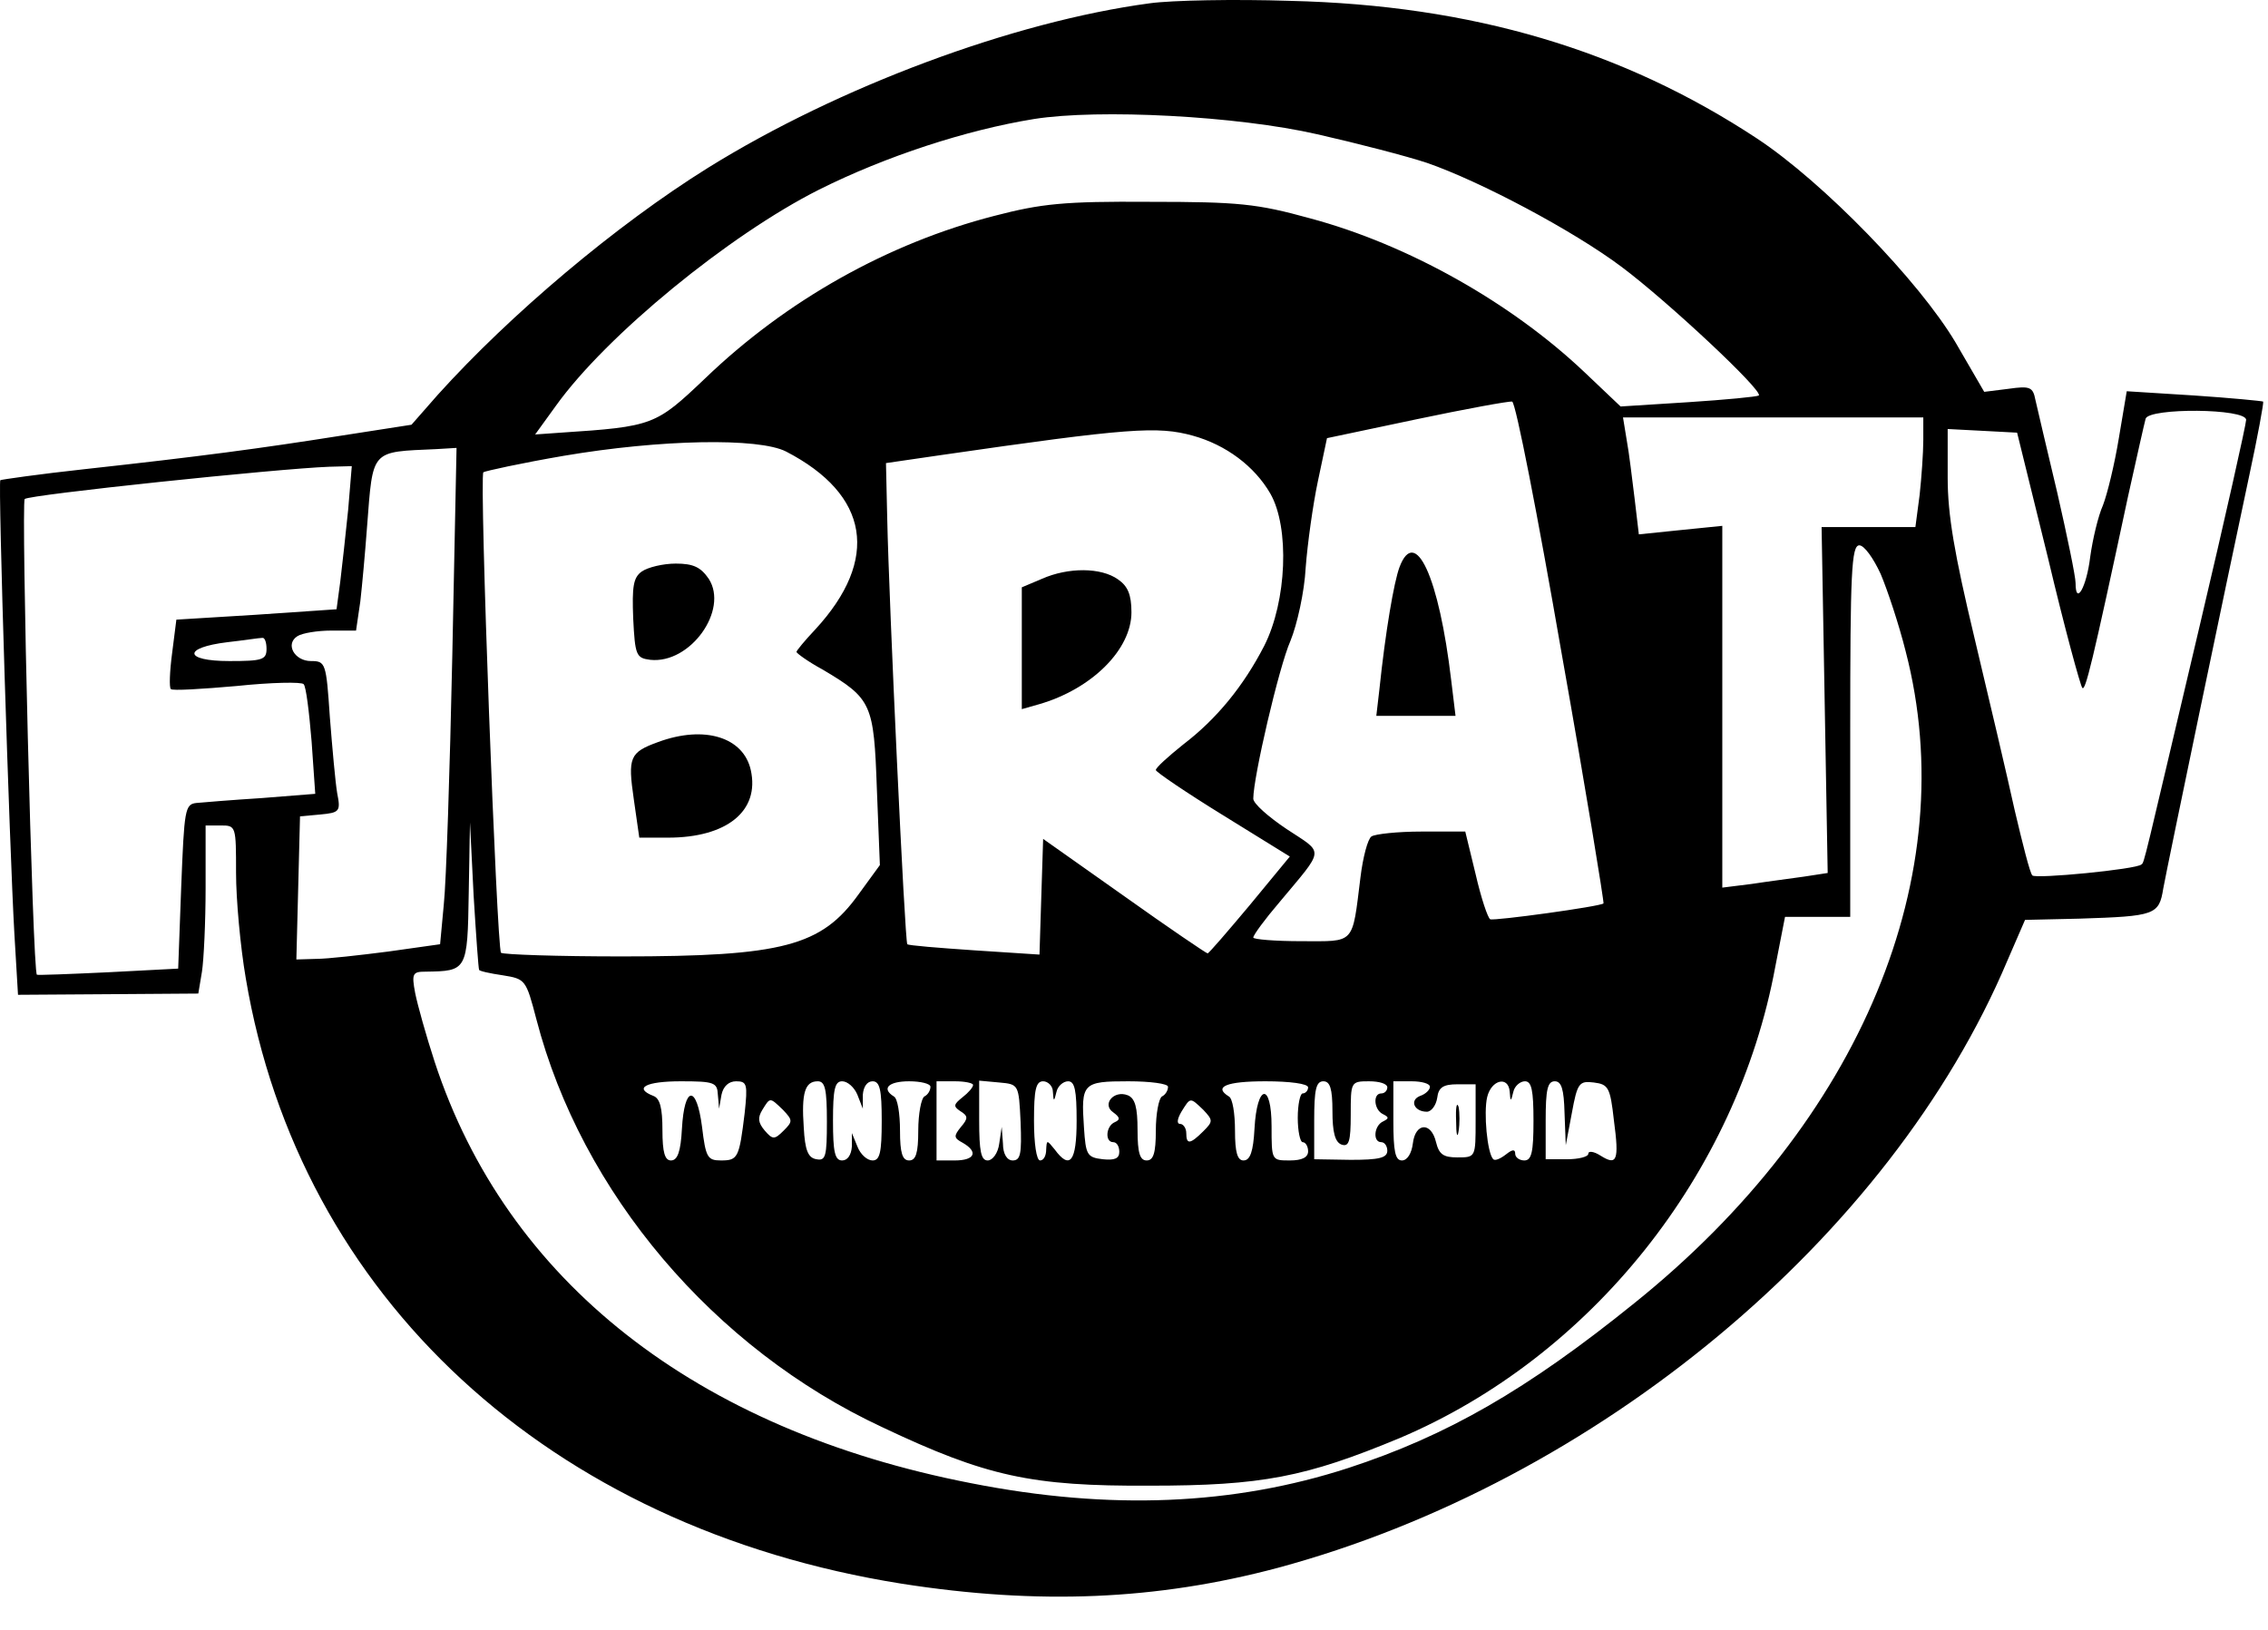 <svg width="64" height="46" viewBox="0 0 64 46" fill="none" xmlns="http://www.w3.org/2000/svg">
<path d="M32.444 0.093C28.594 0.609 23.661 2.448 19.982 4.734C17.387 6.35 14.396 8.876 12.351 11.145L11.612 11.987L9.618 12.297C7.332 12.658 5.664 12.881 2.381 13.242C1.109 13.38 0.044 13.534 0.009 13.552C-0.059 13.62 0.267 23.899 0.405 26.34L0.508 28.076L3.052 28.059L5.596 28.041L5.699 27.423C5.75 27.096 5.802 26.03 5.802 25.051V23.297H6.232C6.661 23.297 6.661 23.315 6.661 24.638C6.661 25.377 6.782 26.718 6.936 27.612C8.449 36.601 15.496 43.116 25.448 44.697C29.299 45.299 32.633 45.161 36.054 44.25C45.043 41.827 53.345 34.934 56.645 27.113L57.144 25.962L58.674 25.927C60.822 25.858 60.925 25.824 61.046 25.068C61.183 24.329 62.816 16.491 63.469 13.431C63.71 12.314 63.882 11.369 63.864 11.334C63.83 11.317 62.953 11.231 61.922 11.162L60.014 11.042L59.791 12.366C59.67 13.105 59.464 13.947 59.344 14.256C59.206 14.566 59.052 15.219 58.983 15.717C58.88 16.577 58.57 17.11 58.57 16.456C58.57 16.267 58.33 15.116 58.055 13.912C57.763 12.692 57.488 11.506 57.436 11.283C57.367 10.922 57.281 10.887 56.68 10.973L55.992 11.059L55.184 9.667C54.153 7.931 51.454 5.146 49.581 3.909C45.799 1.417 41.554 0.145 36.397 0.024C34.833 -0.027 33.063 0.007 32.444 0.093ZM37.171 3.789C38.305 4.046 39.697 4.407 40.265 4.596C41.76 5.112 44.39 6.504 45.765 7.536C47.071 8.515 49.753 11.025 49.632 11.162C49.581 11.197 48.687 11.283 47.639 11.351L45.731 11.472L44.717 10.509C42.654 8.55 39.732 6.9 36.965 6.161C35.469 5.748 34.953 5.696 32.444 5.696C30.02 5.679 29.384 5.748 28.061 6.092C25.053 6.865 22.183 8.481 19.896 10.681C18.504 12.005 18.435 12.039 15.823 12.211L15.101 12.262L15.685 11.455C17.112 9.461 20.584 6.625 23.111 5.353C25.001 4.407 27.27 3.668 29.178 3.359C31.017 3.067 34.919 3.273 37.171 3.789ZM44.063 18.416C44.751 22.283 45.267 25.463 45.249 25.497C45.163 25.584 42.156 25.996 42.052 25.944C41.984 25.91 41.794 25.343 41.64 24.672L41.348 23.469H40.11C39.44 23.469 38.804 23.538 38.701 23.607C38.597 23.676 38.46 24.191 38.391 24.758C38.151 26.684 38.254 26.563 36.724 26.563C35.985 26.563 35.366 26.512 35.366 26.46C35.366 26.391 35.693 25.944 36.105 25.463C37.394 23.916 37.377 24.105 36.311 23.401C35.796 23.057 35.366 22.679 35.366 22.541C35.366 21.939 36.088 18.828 36.414 18.089C36.604 17.625 36.81 16.697 36.844 16.027C36.896 15.339 37.05 14.239 37.188 13.586L37.446 12.366L39.972 11.833C41.365 11.54 42.585 11.317 42.671 11.334C42.774 11.369 43.393 14.549 44.063 18.416ZM63.383 11.85C63.383 11.97 62.799 14.583 62.077 17.642C60.478 24.415 60.513 24.346 60.427 24.398C60.289 24.535 57.436 24.81 57.35 24.707C57.281 24.638 57.075 23.813 56.852 22.868C56.645 21.922 56.13 19.739 55.717 18.003C55.15 15.631 54.961 14.531 54.961 13.483V12.108L55.941 12.159L56.92 12.211L57.797 15.769C58.261 17.728 58.708 19.361 58.76 19.413C58.845 19.516 59.035 18.76 60.049 14.016C60.289 12.933 60.513 11.936 60.547 11.816C60.65 11.506 63.383 11.523 63.383 11.85ZM54.273 12.417C54.273 12.778 54.222 13.483 54.17 13.964L54.05 14.875H52.726H51.403L51.489 19.757L51.575 24.638L50.904 24.741C50.543 24.793 49.873 24.879 49.426 24.948L48.601 25.051V19.946V14.841L47.415 14.961L46.246 15.081L46.126 14.067C46.057 13.517 45.971 12.778 45.903 12.417L45.799 11.781H50.045H54.273V12.417ZM33.664 12.297C34.593 12.555 35.4 13.156 35.847 13.93C36.397 14.892 36.311 16.972 35.675 18.227C35.091 19.361 34.335 20.289 33.389 21.011C32.96 21.355 32.616 21.665 32.616 21.733C32.616 21.785 33.475 22.369 34.507 23.005L36.397 24.174L35.263 25.549C34.644 26.288 34.111 26.907 34.077 26.907C34.042 26.907 32.977 26.185 31.722 25.291L29.436 23.676L29.384 25.308L29.333 26.941L27.494 26.821C26.48 26.752 25.637 26.684 25.603 26.649C25.534 26.598 25.087 17.041 25.036 14.617L25.001 13.07L26.531 12.847C31.877 12.073 32.667 12.022 33.664 12.297ZM22.183 12.744C24.537 13.964 24.829 15.786 23.008 17.763C22.715 18.072 22.475 18.364 22.475 18.399C22.475 18.433 22.801 18.674 23.214 18.897C24.606 19.722 24.658 19.86 24.744 22.266L24.829 24.415L24.228 25.24C23.179 26.701 22.096 26.993 17.542 26.993C15.737 26.993 14.207 26.941 14.138 26.89C14.018 26.752 13.52 13.448 13.64 13.328C13.691 13.294 14.706 13.07 15.909 12.864C18.642 12.4 21.409 12.348 22.183 12.744ZM12.763 18.519C12.694 21.768 12.591 24.913 12.523 25.532L12.419 26.649L10.958 26.855C10.151 26.959 9.24 27.062 8.93 27.062L8.363 27.079L8.415 25.051L8.466 23.04L9.033 22.988C9.583 22.936 9.618 22.902 9.515 22.386C9.463 22.077 9.377 21.114 9.308 20.238C9.205 18.708 9.188 18.657 8.775 18.657C8.311 18.657 8.036 18.175 8.397 17.952C8.535 17.866 8.965 17.797 9.343 17.797H10.047L10.168 16.972C10.219 16.525 10.305 15.58 10.357 14.875C10.529 12.658 10.443 12.761 12.316 12.675L12.883 12.641L12.763 18.519ZM9.824 14.394C9.755 15.081 9.652 15.992 9.601 16.422L9.497 17.195L7.229 17.35L4.977 17.488L4.857 18.433C4.788 18.949 4.771 19.413 4.822 19.447C4.857 19.499 5.699 19.447 6.679 19.361C7.658 19.258 8.518 19.241 8.569 19.31C8.638 19.378 8.724 20.1 8.793 20.925L8.896 22.404L7.383 22.524C6.558 22.576 5.733 22.644 5.544 22.662C5.217 22.696 5.2 22.851 5.114 25.016L5.028 27.337L3.052 27.44C1.969 27.491 1.058 27.526 1.041 27.509C0.92 27.44 0.594 14.188 0.697 14.084C0.8 13.964 7.847 13.225 9.291 13.173L9.927 13.156L9.824 14.394ZM53.07 16.199C53.259 16.645 53.586 17.625 53.775 18.381C55.408 24.672 52.52 31.634 46.126 36.773C43.084 39.231 40.832 40.52 38.047 41.431C34.816 42.48 31.327 42.634 27.408 41.861C19.621 40.348 14.293 36.154 12.265 29.966C12.024 29.227 11.784 28.368 11.715 28.024C11.612 27.474 11.646 27.423 12.007 27.423C13.176 27.405 13.193 27.405 13.227 25.205L13.262 23.212L13.365 25.274C13.434 26.409 13.502 27.354 13.52 27.371C13.52 27.405 13.829 27.474 14.19 27.526C14.826 27.629 14.843 27.646 15.135 28.763C16.407 33.662 20.137 38.062 24.898 40.28C27.837 41.672 29.109 41.947 32.444 41.93C35.607 41.93 36.844 41.689 39.491 40.589C44.888 38.303 49.014 33.146 50.096 27.285L50.371 25.876H51.282H52.211V20.633C52.211 16.164 52.245 15.391 52.468 15.391C52.606 15.391 52.864 15.752 53.07 16.199ZM7.521 18.313C7.521 18.622 7.4 18.657 6.472 18.657C5.183 18.657 5.149 18.278 6.421 18.124C6.885 18.072 7.314 18.003 7.4 18.003C7.469 17.986 7.521 18.124 7.521 18.313ZM20.257 30.895L20.292 31.29L20.36 30.895C20.412 30.654 20.567 30.517 20.773 30.517C21.082 30.517 21.1 30.602 21.014 31.41C20.859 32.682 20.825 32.751 20.343 32.751C19.965 32.751 19.914 32.665 19.811 31.806C19.656 30.602 19.312 30.637 19.243 31.857C19.209 32.493 19.123 32.751 18.934 32.751C18.762 32.751 18.693 32.528 18.693 31.892C18.693 31.273 18.625 30.998 18.435 30.929C17.868 30.706 18.229 30.517 19.209 30.517C20.154 30.517 20.24 30.551 20.257 30.895ZM23.334 31.651C23.334 32.631 23.3 32.768 23.042 32.717C22.801 32.682 22.715 32.459 22.681 31.823C22.612 30.843 22.715 30.517 23.076 30.517C23.283 30.517 23.334 30.74 23.334 31.651ZM24.194 30.895L24.348 31.29V30.895C24.365 30.671 24.469 30.517 24.623 30.517C24.829 30.517 24.881 30.757 24.881 31.634C24.881 32.528 24.829 32.751 24.623 32.751C24.469 32.751 24.279 32.579 24.194 32.356L24.039 31.978V32.356C24.022 32.596 23.919 32.751 23.764 32.751C23.558 32.751 23.506 32.51 23.506 31.634C23.506 30.74 23.558 30.517 23.764 30.517C23.919 30.517 24.108 30.689 24.194 30.895ZM26.256 30.671C26.256 30.774 26.187 30.895 26.084 30.946C25.998 30.998 25.912 31.428 25.912 31.909C25.912 32.545 25.844 32.751 25.655 32.751C25.465 32.751 25.397 32.545 25.397 31.909C25.397 31.428 25.328 30.998 25.225 30.946C24.864 30.723 25.07 30.517 25.655 30.517C25.981 30.517 26.256 30.585 26.256 30.671ZM27.459 30.62C27.459 30.689 27.322 30.843 27.167 30.963C26.909 31.17 26.892 31.221 27.098 31.359C27.322 31.496 27.322 31.565 27.116 31.806C26.909 32.063 26.909 32.115 27.167 32.253C27.614 32.51 27.511 32.751 26.944 32.751H26.428V31.634V30.517H26.944C27.236 30.517 27.459 30.568 27.459 30.62ZM28.8 31.668C28.834 32.562 28.8 32.751 28.577 32.751C28.422 32.751 28.302 32.579 28.302 32.27L28.267 31.806L28.198 32.27C28.164 32.545 28.009 32.751 27.872 32.751C27.683 32.751 27.631 32.493 27.631 31.617V30.499L28.198 30.551C28.748 30.602 28.748 30.602 28.8 31.668ZM29.711 30.809C29.728 31.101 29.745 31.101 29.814 30.809C29.849 30.654 30.003 30.517 30.141 30.517C30.33 30.517 30.381 30.774 30.381 31.634C30.381 32.785 30.192 33.026 29.763 32.442C29.539 32.167 29.539 32.167 29.522 32.442C29.522 32.614 29.453 32.751 29.35 32.751C29.247 32.751 29.178 32.27 29.178 31.634C29.178 30.757 29.23 30.517 29.436 30.517C29.573 30.517 29.711 30.654 29.711 30.809ZM32.96 30.671C32.96 30.774 32.891 30.895 32.788 30.946C32.702 30.998 32.616 31.428 32.616 31.909C32.616 32.545 32.547 32.751 32.358 32.751C32.169 32.751 32.1 32.545 32.1 31.892C32.1 31.256 32.032 30.998 31.825 30.912C31.43 30.757 31.086 31.17 31.413 31.393C31.602 31.531 31.619 31.599 31.464 31.668C31.206 31.771 31.172 32.235 31.413 32.235C31.516 32.235 31.585 32.356 31.585 32.51C31.585 32.7 31.447 32.751 31.12 32.717C30.674 32.665 30.639 32.596 30.588 31.823C30.502 30.568 30.553 30.517 31.842 30.517C32.461 30.517 32.96 30.585 32.96 30.671ZM36.913 30.689C36.913 30.774 36.844 30.86 36.758 30.86C36.69 30.86 36.621 31.17 36.621 31.548C36.621 31.926 36.69 32.235 36.758 32.235C36.844 32.235 36.913 32.356 36.913 32.493C36.913 32.665 36.741 32.751 36.397 32.751C35.882 32.751 35.882 32.751 35.882 31.788C35.882 30.534 35.469 30.585 35.4 31.857C35.366 32.493 35.28 32.751 35.091 32.751C34.919 32.751 34.85 32.528 34.85 31.909C34.85 31.428 34.782 30.998 34.678 30.946C34.232 30.671 34.61 30.517 35.71 30.517C36.397 30.517 36.913 30.585 36.913 30.689ZM37.6 31.359C37.6 31.943 37.669 32.235 37.858 32.304C38.065 32.373 38.116 32.218 38.116 31.462C38.116 30.534 38.116 30.517 38.632 30.517C38.924 30.517 39.148 30.585 39.148 30.689C39.148 30.774 39.079 30.86 38.976 30.86C38.735 30.86 38.769 31.324 39.027 31.445C39.199 31.531 39.199 31.565 39.027 31.651C38.769 31.771 38.735 32.235 38.976 32.235C39.079 32.235 39.148 32.356 39.148 32.476C39.148 32.682 38.907 32.734 38.116 32.734L37.085 32.717V31.617C37.085 30.757 37.136 30.517 37.343 30.517C37.532 30.517 37.6 30.723 37.6 31.359ZM40.351 30.671C40.351 30.757 40.23 30.878 40.076 30.929C39.766 31.049 39.904 31.376 40.265 31.376C40.385 31.376 40.523 31.204 40.557 30.981C40.591 30.689 40.729 30.602 41.124 30.602H41.64V31.634C41.64 32.665 41.64 32.665 41.124 32.665C40.729 32.665 40.608 32.579 40.523 32.235C40.385 31.651 39.938 31.685 39.869 32.27C39.835 32.545 39.715 32.751 39.56 32.751C39.371 32.751 39.319 32.493 39.319 31.634V30.517H39.835C40.127 30.517 40.351 30.585 40.351 30.671ZM42.602 30.809C42.62 31.101 42.637 31.101 42.706 30.809C42.74 30.654 42.895 30.517 43.032 30.517C43.221 30.517 43.273 30.774 43.273 31.634C43.273 32.51 43.221 32.751 43.015 32.751C42.877 32.751 42.757 32.665 42.757 32.562C42.757 32.425 42.671 32.442 42.499 32.579C42.344 32.7 42.19 32.768 42.138 32.717C41.966 32.545 41.863 31.393 41.966 30.963C42.087 30.465 42.568 30.362 42.602 30.809ZM44.149 31.41L44.184 32.321L44.356 31.41C44.51 30.568 44.562 30.499 44.974 30.551C45.387 30.602 45.438 30.689 45.542 31.617C45.696 32.768 45.627 32.906 45.163 32.614C44.974 32.493 44.82 32.476 44.82 32.562C44.82 32.648 44.545 32.717 44.218 32.717H43.617V31.617C43.617 30.757 43.668 30.517 43.874 30.517C44.063 30.517 44.132 30.74 44.149 31.41ZM22.096 31.324C22.372 31.617 22.372 31.651 22.114 31.909C21.856 32.167 21.804 32.167 21.581 31.909C21.392 31.685 21.375 31.548 21.512 31.324C21.736 30.963 21.718 30.963 22.096 31.324ZM33.957 31.324C34.232 31.617 34.232 31.651 33.957 31.926C33.578 32.304 33.475 32.304 33.475 31.978C33.475 31.84 33.389 31.72 33.303 31.72C33.2 31.72 33.218 31.582 33.338 31.376C33.596 30.963 33.578 30.963 33.957 31.324Z" fill="black"/>
<path d="M39.491 16.009C39.337 16.422 39.096 17.814 38.924 19.464L38.838 20.203H39.955H41.073L40.952 19.206C40.608 16.284 39.938 14.823 39.491 16.009Z" fill="black"/>
<path d="M29.402 16.336L28.834 16.576V18.295V20.014L29.316 19.877C30.811 19.447 31.928 18.33 31.928 17.281C31.928 16.783 31.825 16.542 31.55 16.353C31.069 16.009 30.141 16.009 29.402 16.336Z" fill="black"/>
<path d="M18.109 16.13C17.868 16.302 17.834 16.56 17.868 17.453C17.92 18.502 17.954 18.571 18.349 18.622C19.484 18.742 20.567 17.213 20 16.336C19.776 16.01 19.57 15.906 19.071 15.906C18.71 15.906 18.281 16.01 18.109 16.13Z" fill="black"/>
<path d="M18.573 20.942C17.765 21.235 17.713 21.372 17.885 22.558L18.04 23.641H18.848C20.515 23.641 21.443 22.885 21.186 21.733C20.979 20.805 19.879 20.461 18.573 20.942Z" fill="black"/>
<path d="M41.09 31.634C41.09 32.012 41.124 32.15 41.159 31.926C41.193 31.72 41.193 31.41 41.159 31.238C41.107 31.084 41.073 31.256 41.09 31.634Z" fill="black"/>
</svg>
